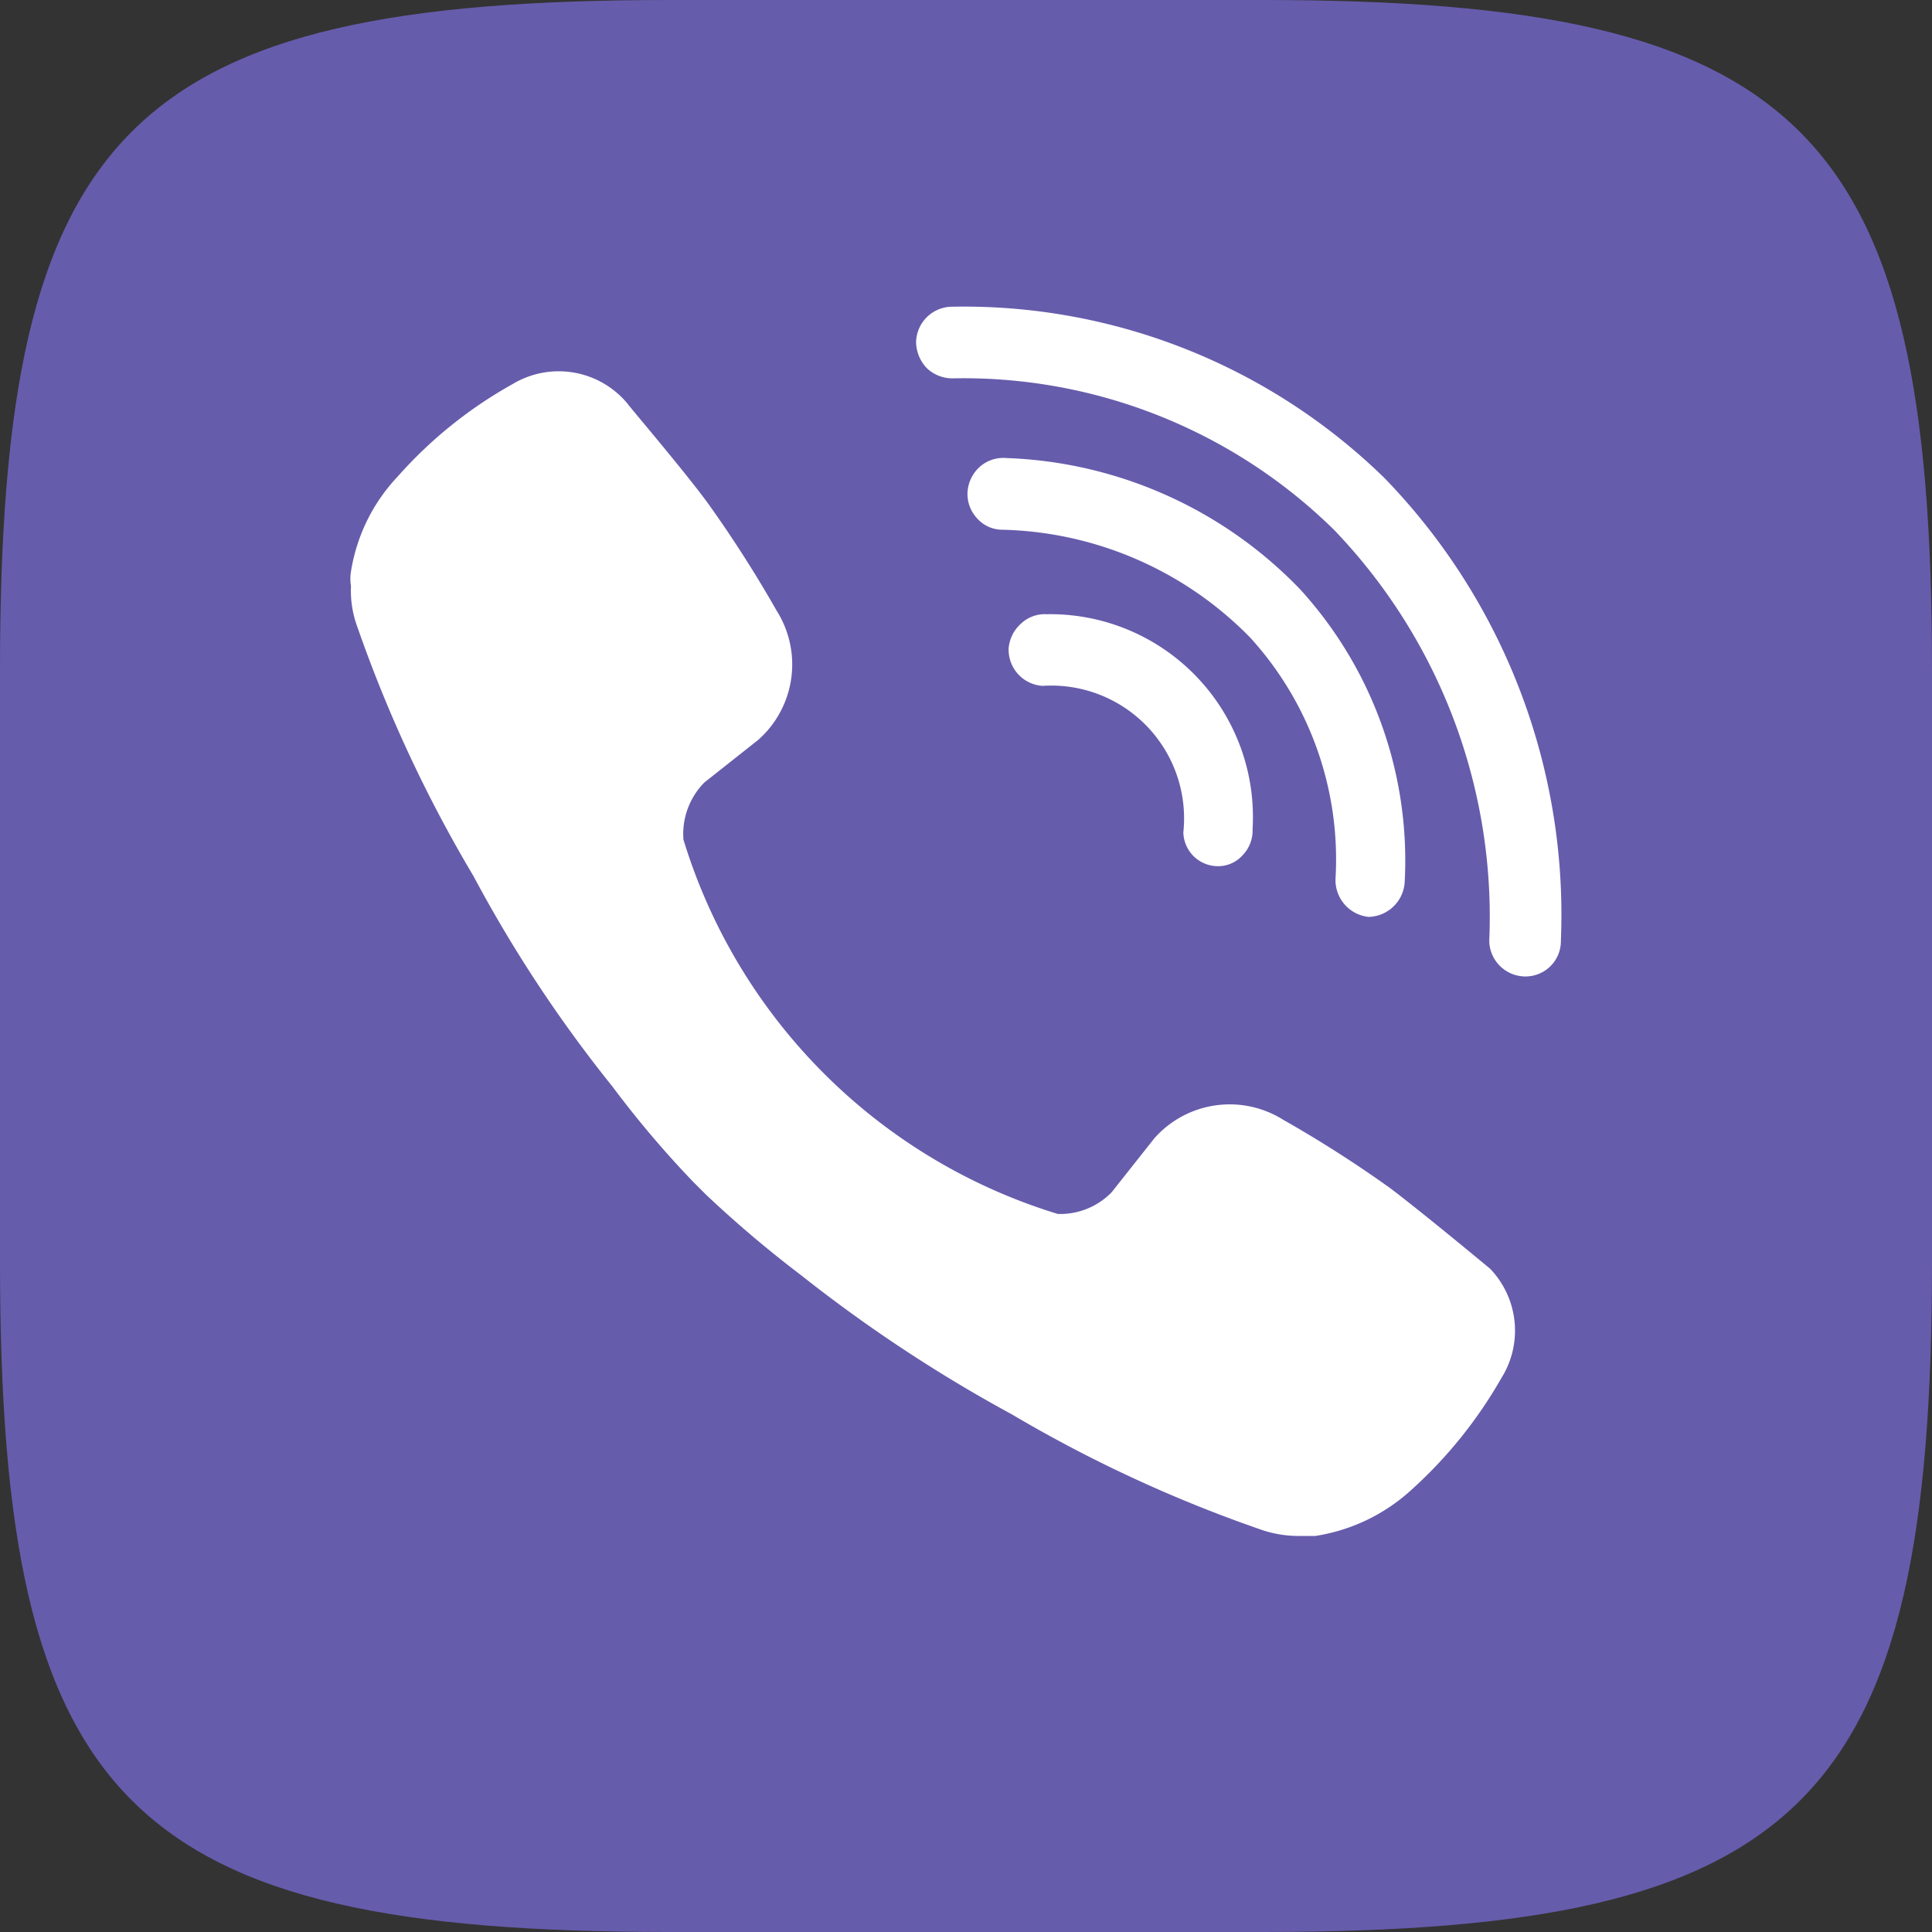 <svg xmlns="http://www.w3.org/2000/svg" viewBox="0 0 24 24"><rect x="0" y="0" width="24" height="24" fill="#333333" stroke="none"/><defs><style>.cls-1{fill:#665cac;}.cls-2{fill:#fff;}</style></defs><title>viber</title><g id="Layer_2" data-name="Layer 2"><g id="Layer_1-2" data-name="Layer 1"><path class="cls-1" d="M15.68,0H8.32C1.59,0,0,1.59,0,8.32v7.36C0,22.41,1.59,24,8.32,24h7.36C22.41,24,24,22.41,24,15.68V8.32C24,1.61,22.41,0,15.68,0Z"/><path class="cls-2" d="M13,7.63a.43.43,0,0,0-.32.12.46.46,0,0,0-.15.3.45.45,0,0,0,.42.47,1.65,1.65,0,0,1,1.75,1.82.43.43,0,0,0,.44.42h0a.41.41,0,0,0,.3-.14.44.44,0,0,0,.12-.32A2.52,2.52,0,0,0,13,7.63Z"/><path class="cls-2" d="M17,11.39a.46.46,0,0,0,.45-.44,5,5,0,0,0-1.3-3.63A5.32,5.32,0,0,0,12.5,5.69a.44.44,0,0,0-.33.11.46.46,0,0,0-.15.3.44.44,0,0,0,.11.33.42.42,0,0,0,.3.15,4.45,4.45,0,0,1,3.1,1.34,4.09,4.09,0,0,1,1.06,3A.46.46,0,0,0,17,11.39Z"/><path class="cls-2" d="M17.2,5.94h0a7.48,7.48,0,0,0-5.37-2.13.45.45,0,0,0-.45.44.48.48,0,0,0,.13.32.46.46,0,0,0,.32.13,6.57,6.57,0,0,1,4.74,1.88,6.94,6.94,0,0,1,1.93,5.11.45.45,0,0,0,.45.44.44.44,0,0,0,.44-.45A7.79,7.79,0,0,0,17.2,5.94Z"/><path class="cls-2" d="M18.51,15.76h0s-.83-.69-1.24-1a15.06,15.06,0,0,0-1.33-.85,1.25,1.25,0,0,0-1.6.23l-.53.67a.89.89,0,0,1-.67.27h0a7,7,0,0,1-4.65-4.65.91.91,0,0,1,.26-.71l.67-.53a1.25,1.25,0,0,0,.23-1.6,15.28,15.28,0,0,0-.85-1.33c-.29-.4-1-1.23-1-1.24a1.11,1.11,0,0,0-1.43-.25h0A5.44,5.44,0,0,0,4.94,5.92l0,0A2.22,2.22,0,0,0,4.36,7.1a.55.55,0,0,0,0,.18,1.3,1.3,0,0,0,.08.51v0h0a16.93,16.93,0,0,0,1.44,3.09,16.76,16.76,0,0,0,1.73,2.62,12.55,12.55,0,0,0,1,1.18l.16.16a14.32,14.32,0,0,0,1.18,1,18.3,18.3,0,0,0,2.62,1.73,17,17,0,0,0,3.09,1.43l0,0h0a1.42,1.42,0,0,0,.5.08h.18a2.28,2.28,0,0,0,1.19-.57,5.61,5.61,0,0,0,1.12-1.39l0,0h0A1.11,1.11,0,0,0,18.51,15.76Z"/></g></g></svg>